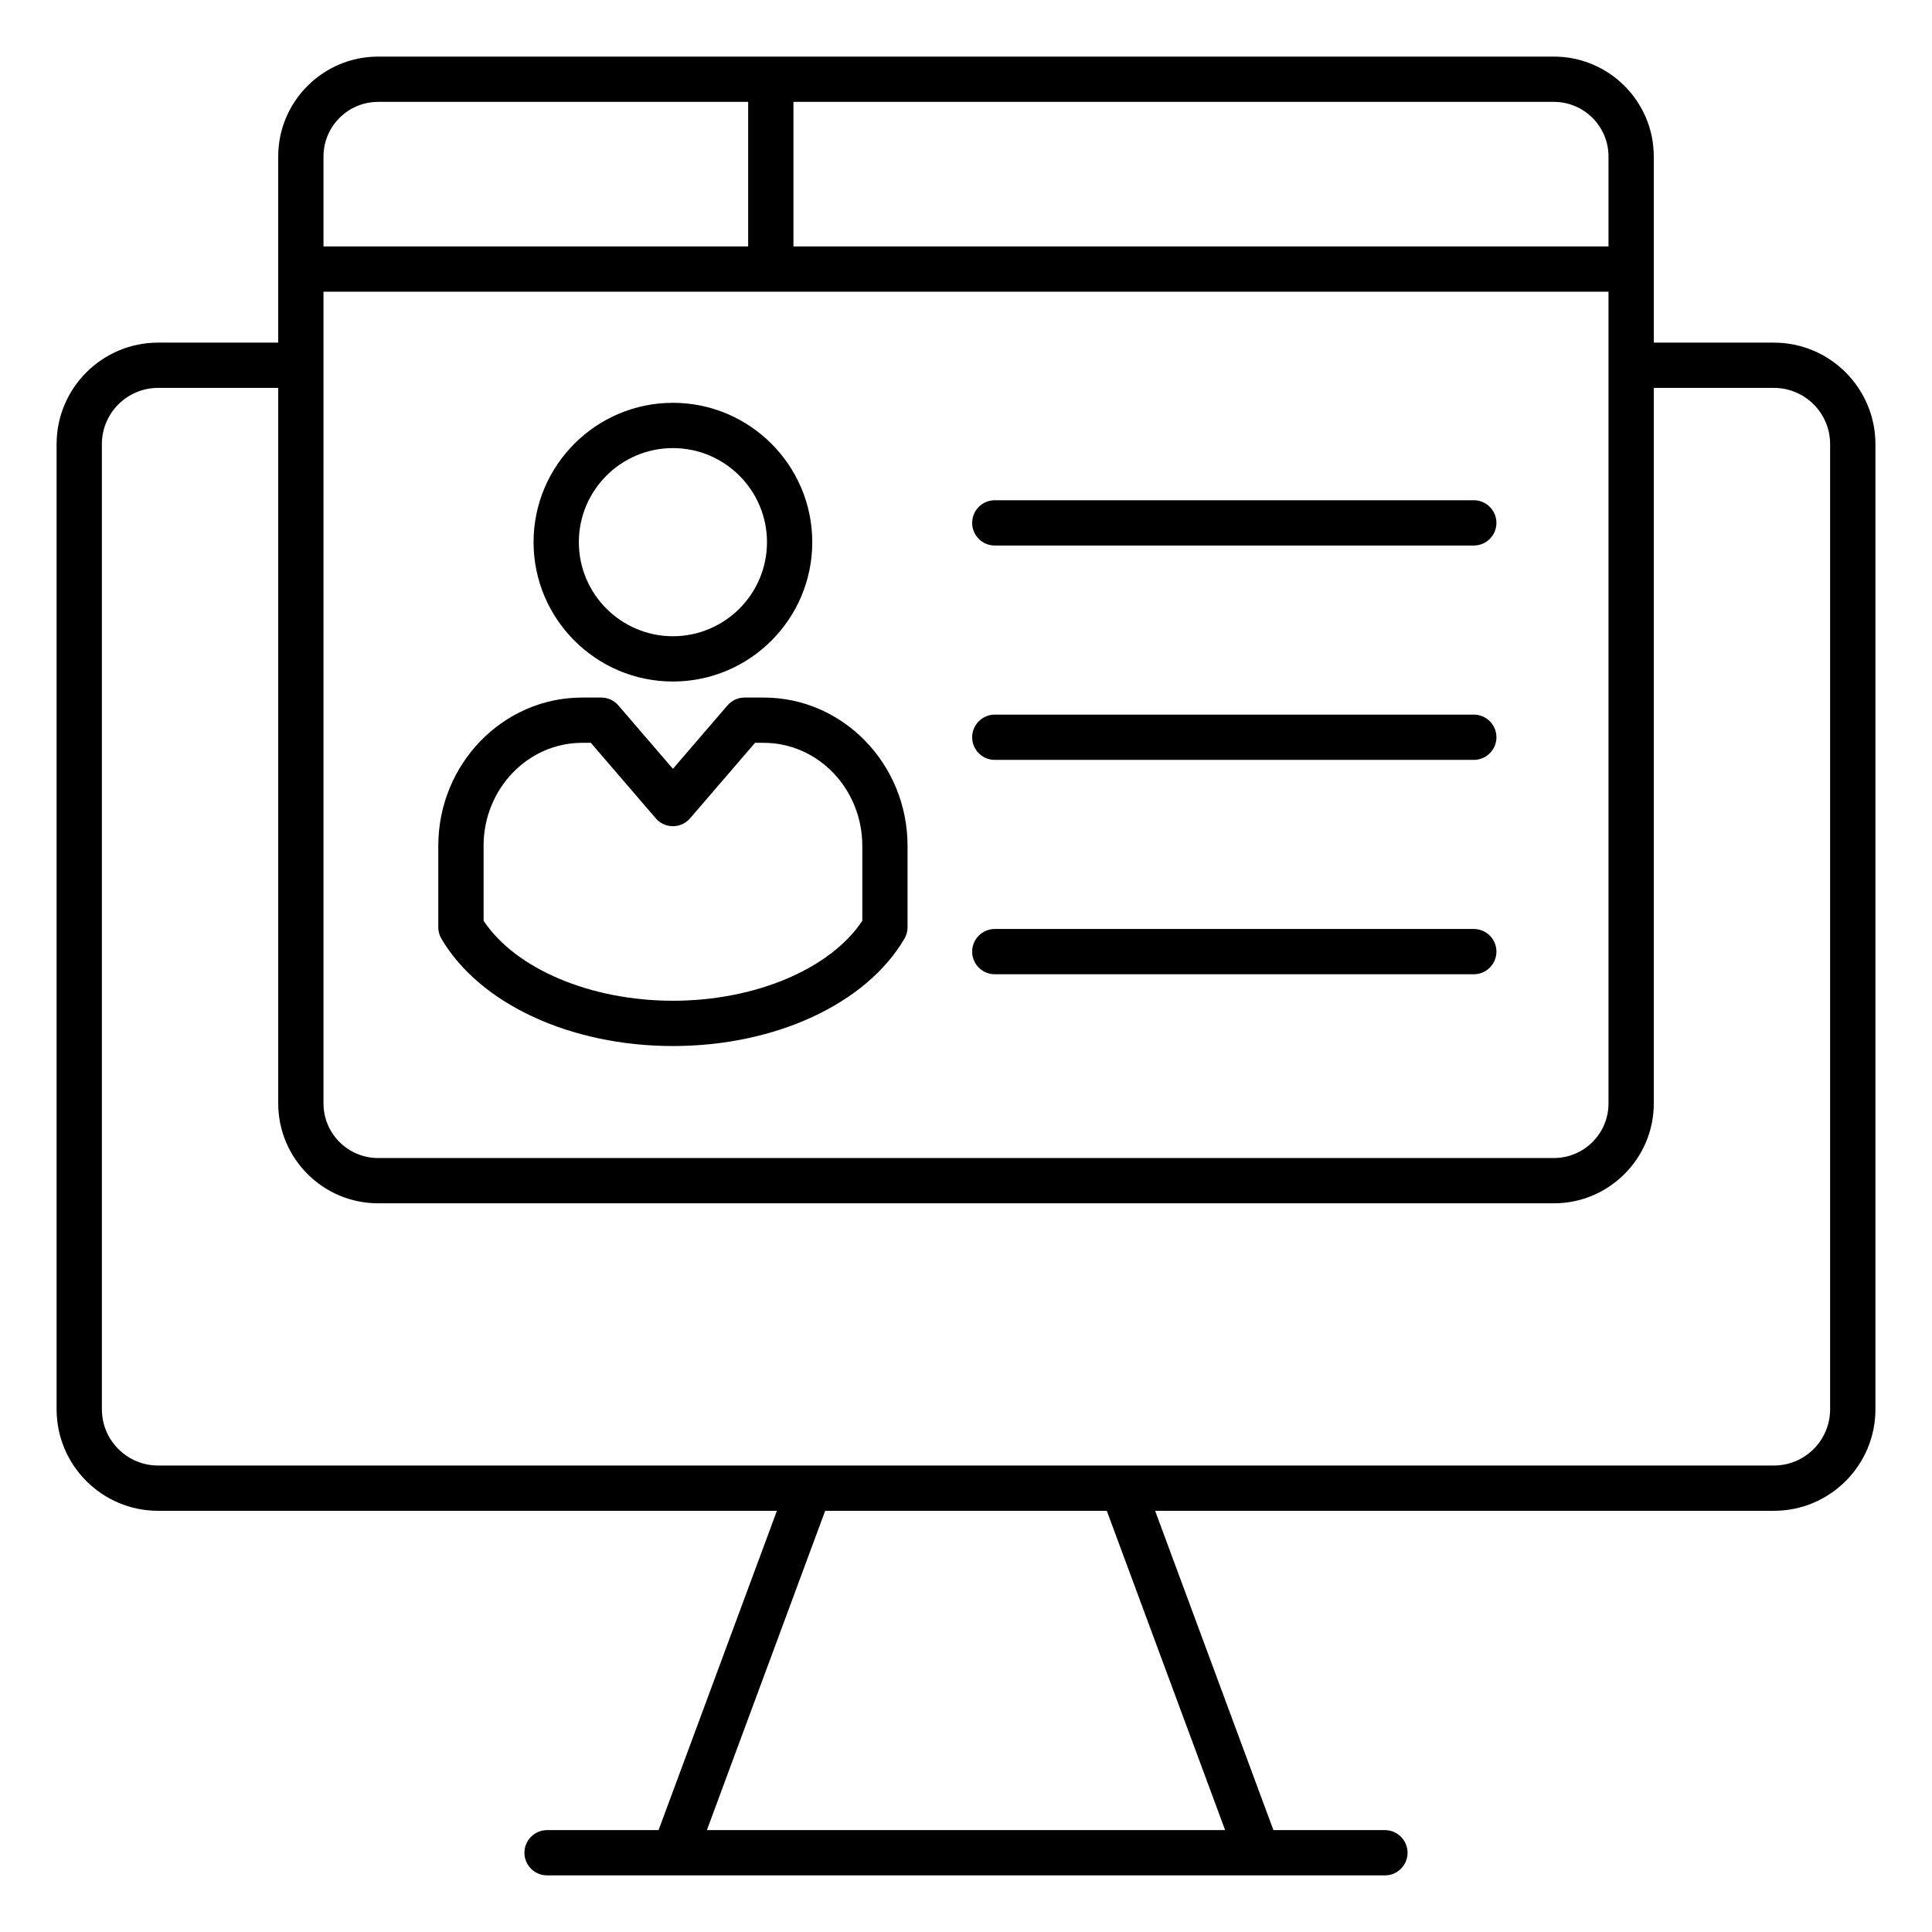 <svg xmlns="http://www.w3.org/2000/svg" id="Layer_1" viewBox="0 0 512 512"><path d="m178.33 277.21c27.12 0 51.2-11.16 61.35-28.43.54-.92.83-1.97.83-3.04v-21.57c0-21.68-17.1-39.31-38.11-39.31h-5.07c-1.75 0-3.41.76-4.55 2.09l-14.45 16.8-14.45-16.8c-1.14-1.33-2.8-2.09-4.55-2.09h-5.07c-21.01 0-38.11 17.64-38.11 39.31v21.57c0 1.07.29 2.12.83 3.04 10.15 17.27 34.23 28.43 61.35 28.43zm-50.18-53.04c0-15.06 11.71-27.31 26.11-27.31h2.32l17.2 20c1.14 1.33 2.8 2.09 4.55 2.09s3.41-.76 4.55-2.09l17.21-20h2.32c14.4 0 26.11 12.25 26.11 27.31v19.85c-8.45 12.73-28.33 21.19-50.18 21.19s-41.73-8.46-50.18-21.19v-19.85zm50.18-43.56c20.37 0 36.93-16.57 36.93-36.93s-16.57-36.93-36.93-36.93-36.93 16.57-36.93 36.93 16.56 36.93 36.93 36.93zm0-61.86c13.75 0 24.93 11.18 24.93 24.93s-11.19 24.93-24.93 24.93-24.93-11.18-24.93-24.93 11.18-24.93 24.93-24.93zm79.3 19.82c0-3.31 2.69-6 6-6h126.94c3.31 0 6 2.69 6 6s-2.69 6-6 6h-126.94c-3.31 0-6-2.69-6-6zm0 56.81c0-3.31 2.69-6 6-6h126.94c3.31 0 6 2.69 6 6s-2.69 6-6 6h-126.94c-3.31 0-6-2.69-6-6zm0 56.81c0-3.31 2.69-6 6-6h126.94c3.31 0 6 2.69 6 6s-2.69 6-6 6h-126.94c-3.31 0-6-2.69-6-6zm212.48-161.39h-31.84v-49.33c0-14.6-11.88-26.47-26.47-26.47h-311.6c-14.6 0-26.47 11.88-26.47 26.47v49.33h-31.84c-14.83 0-26.89 12.07-26.89 26.89v255.8c0 14.83 12.06 26.89 26.89 26.89h164l-31.36 84.62h-29.55c-3.31 0-6 2.69-6 6s2.69 6 6 6h222.04c3.31 0 6-2.69 6-6s-2.69-6-6-6h-29.55l-31.35-84.62h164c14.83 0 26.89-12.06 26.89-26.89v-255.8c-.01-14.82-12.07-26.89-26.9-26.89zm-384.38-13.5h340.54v215.12c0 7.98-6.49 14.47-14.47 14.47h-311.6c-7.98 0-14.47-6.49-14.47-14.47zm340.54-35.83v23.83h-216v-38.3h201.53c7.98 0 14.47 6.49 14.47 14.47zm-326.07-14.47h98.07v38.3h-112.54v-23.83c0-7.98 6.49-14.47 14.47-14.47zm224.47 458h-137.34l31.35-84.62h74.63zm160.33-111.51c0 8.21-6.68 14.89-14.89 14.89h-428.22c-8.21 0-14.89-6.68-14.89-14.89v-255.8c0-8.21 6.68-14.89 14.89-14.89h31.84v189.62c0 14.6 11.88 26.47 26.47 26.47h311.6c14.6 0 26.47-11.88 26.47-26.47v-189.62h31.84c8.21 0 14.89 6.68 14.89 14.89z"></path></svg>